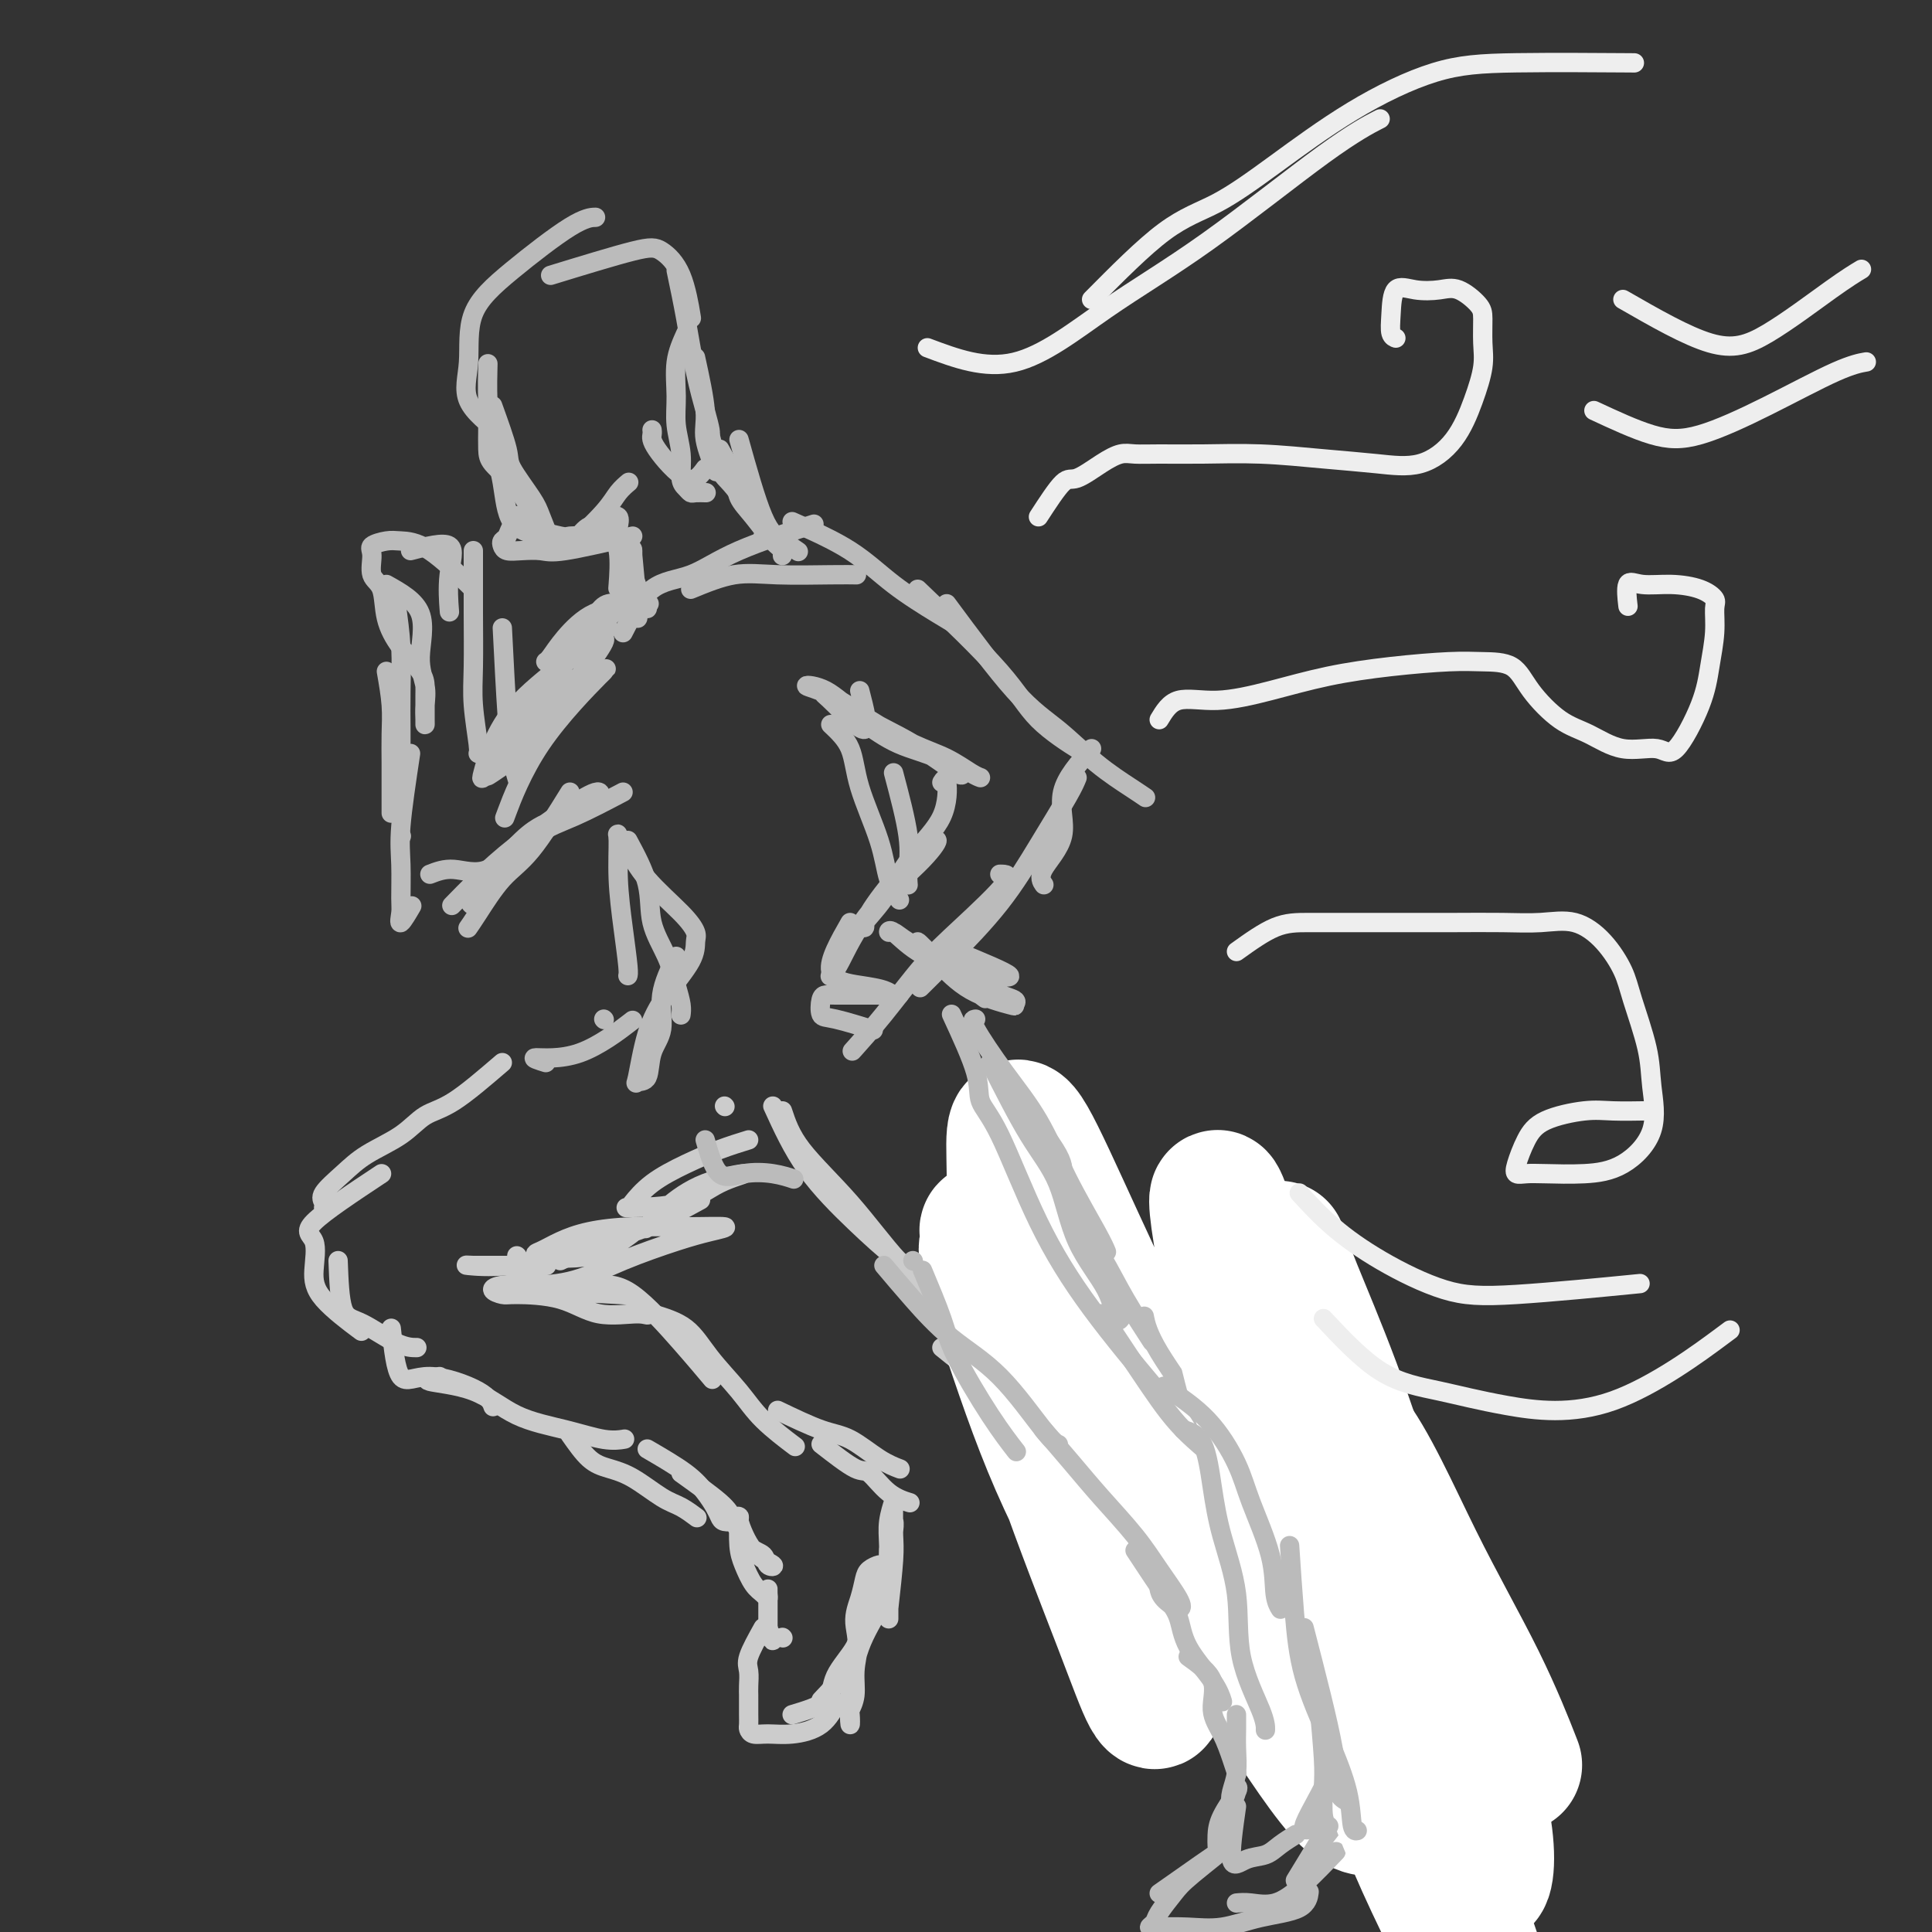 <svg viewBox='0 0 400 400' version='1.1' xmlns='http://www.w3.org/2000/svg' xmlns:xlink='http://www.w3.org/1999/xlink'><rect x="0" y="0" width="400" height="400" fill="#333333" stroke="none"/><g fill='none' stroke='rgb(204,204,204)' stroke-width='4' stroke-linecap='round' stroke-linejoin='round'><path d='M104,220c-3.650,3.137 -7.301,6.274 -10,8c-2.699,1.726 -4.447,2.041 -6,3c-1.553,0.959 -2.910,2.561 -5,4c-2.090,1.439 -4.914,2.715 -7,4c-2.086,1.285 -3.435,2.579 -5,4c-1.565,1.421 -3.347,2.968 -4,4c-0.653,1.032 -0.176,1.547 0,2c0.176,0.453 0.050,0.844 0,1c-0.050,0.156 -0.025,0.078 0,0'/><path d='M79,243c-5.918,3.920 -11.837,7.839 -14,10c-2.163,2.161 -0.571,2.562 0,4c0.571,1.438 0.122,3.911 0,6c-0.122,2.089 0.082,3.793 2,6c1.918,2.207 5.548,4.916 7,6c1.452,1.084 0.726,0.542 0,0'/><path d='M70,261c0.150,4.000 0.300,8.000 1,10c0.700,2.000 1.951,2.000 4,3c2.049,1.000 4.898,3.000 7,4c2.102,1.000 3.458,1.000 4,1c0.542,0.000 0.271,0.000 0,0'/><path d='M81,275c0.445,4.293 0.890,8.587 2,10c1.110,1.413 2.885,-0.054 6,0c3.115,0.054 7.569,1.630 10,3c2.431,1.370 2.837,2.534 3,3c0.163,0.466 0.081,0.233 0,0'/><path d='M91,285c-1.658,0.328 -3.315,0.656 -2,1c1.315,0.344 5.603,0.705 9,2c3.397,1.295 5.902,3.524 9,5c3.098,1.476 6.789,2.200 10,3c3.211,0.800 5.941,1.677 8,2c2.059,0.323 3.445,0.092 4,0c0.555,-0.092 0.277,-0.046 0,0'/><path d='M118,297c1.348,1.918 2.695,3.836 4,5c1.305,1.164 2.567,1.573 4,2c1.433,0.427 3.036,0.871 5,2c1.964,1.129 4.289,2.942 6,4c1.711,1.058 2.807,1.362 4,2c1.193,0.638 2.484,1.611 3,2c0.516,0.389 0.258,0.195 0,0'/><path d='M134,300c2.982,1.737 5.964,3.474 8,5c2.036,1.526 3.127,2.840 4,4c0.873,1.160 1.527,2.167 2,3c0.473,0.833 0.766,1.491 1,2c0.234,0.509 0.409,0.868 1,1c0.591,0.132 1.597,0.038 2,0c0.403,-0.038 0.201,-0.019 0,0'/><path d='M141,305c3.109,2.222 6.218,4.445 8,6c1.782,1.555 2.236,2.443 3,4c0.764,1.557 1.839,3.785 3,5c1.161,1.215 2.409,1.418 3,2c0.591,0.582 0.526,1.543 1,2c0.474,0.457 1.486,0.409 1,0c-0.486,-0.409 -2.471,-1.180 -4,-3c-1.529,-1.820 -2.604,-4.690 -3,-6c-0.396,-1.310 -0.114,-1.059 0,-1c0.114,0.059 0.062,-0.073 0,1c-0.062,1.073 -0.132,3.350 0,5c0.132,1.650 0.466,2.674 1,4c0.534,1.326 1.267,2.953 2,4c0.733,1.047 1.464,1.514 2,2c0.536,0.486 0.876,0.992 1,1c0.124,0.008 0.033,-0.482 0,-1c-0.033,-0.518 -0.009,-1.064 0,-1c0.009,0.064 0.002,0.739 0,2c-0.002,1.261 -0.001,3.109 0,4c0.001,0.891 0.000,0.826 0,1c-0.000,0.174 -0.000,0.587 0,1'/><path d='M159,337c1.156,3.867 1.044,2.533 1,2c-0.044,-0.533 -0.022,-0.267 0,0'/><path d='M162,339c0.000,0.000 0.100,0.100 0.1,0.1'/><path d='M158,337c-1.268,2.273 -2.536,4.545 -3,6c-0.464,1.455 -0.124,2.091 0,3c0.124,0.909 0.033,2.089 0,3c-0.033,0.911 -0.009,1.552 0,2c0.009,0.448 0.003,0.701 0,1c-0.003,0.299 -0.001,0.643 0,1c0.001,0.357 0.002,0.726 0,1c-0.002,0.274 -0.007,0.451 0,1c0.007,0.549 0.026,1.468 0,2c-0.026,0.532 -0.096,0.675 0,1c0.096,0.325 0.359,0.833 1,1c0.641,0.167 1.661,-0.005 3,0c1.339,0.005 2.998,0.187 5,0c2.002,-0.187 4.347,-0.743 6,-2c1.653,-1.257 2.615,-3.216 3,-4c0.385,-0.784 0.192,-0.392 0,0'/><path d='M164,355c2.845,-0.852 5.691,-1.703 7,-3c1.309,-1.297 1.083,-3.038 2,-5c0.917,-1.962 2.978,-4.144 4,-6c1.022,-1.856 1.006,-3.388 1,-4c-0.006,-0.612 -0.003,-0.306 0,0'/><path d='M170,352c2.982,-3.134 5.964,-6.268 7,-9c1.036,-2.732 0.127,-5.062 0,-7c-0.127,-1.938 0.528,-3.485 1,-5c0.472,-1.515 0.761,-2.997 1,-4c0.239,-1.003 0.429,-1.526 1,-2c0.571,-0.474 1.523,-0.898 2,-1c0.477,-0.102 0.477,0.117 0,1c-0.477,0.883 -1.433,2.431 -2,4c-0.567,1.569 -0.744,3.160 -1,5c-0.256,1.840 -0.590,3.930 -1,6c-0.410,2.070 -0.894,4.121 -1,6c-0.106,1.879 0.167,3.585 0,5c-0.167,1.415 -0.773,2.538 -1,3c-0.227,0.462 -0.076,0.264 0,1c0.076,0.736 0.077,2.406 0,2c-0.077,-0.406 -0.231,-2.889 0,-6c0.231,-3.111 0.846,-6.851 2,-10c1.154,-3.149 2.845,-5.706 4,-8c1.155,-2.294 1.774,-4.326 2,-6c0.226,-1.674 0.061,-2.989 0,-4c-0.061,-1.011 -0.017,-1.717 0,-2c0.017,-0.283 0.009,-0.141 0,0'/><path d='M184,333c0.420,-3.757 0.841,-7.515 1,-10c0.159,-2.485 0.057,-3.698 0,-5c-0.057,-1.302 -0.068,-2.692 0,-3c0.068,-0.308 0.214,0.467 0,2c-0.214,1.533 -0.789,3.826 -1,6c-0.211,2.174 -0.056,4.230 0,6c0.056,1.770 0.015,3.252 0,4c-0.015,0.748 -0.004,0.760 0,1c0.004,0.240 -0.000,0.708 0,1c0.000,0.292 0.004,0.407 0,-1c-0.004,-1.407 -0.015,-4.335 0,-7c0.015,-2.665 0.057,-5.067 0,-7c-0.057,-1.933 -0.211,-3.396 0,-5c0.211,-1.604 0.789,-3.347 1,-4c0.211,-0.653 0.057,-0.214 0,1c-0.057,1.214 -0.016,3.204 0,4c0.016,0.796 0.008,0.398 0,0'/><path d='M107,260c0.000,0.000 0.100,0.100 0.1,0.1'/><path d='M110,267c7.218,0.402 14.435,0.804 18,1c3.565,0.196 3.477,0.186 4,1c0.523,0.814 1.657,2.453 2,3c0.343,0.547 -0.106,0.004 -2,0c-1.894,-0.004 -5.235,0.532 -8,0c-2.765,-0.532 -4.956,-2.132 -8,-3c-3.044,-0.868 -6.941,-1.003 -9,-1c-2.059,0.003 -2.279,0.145 -3,0c-0.721,-0.145 -1.945,-0.575 -2,-1c-0.055,-0.425 1.057,-0.843 3,-1c1.943,-0.157 4.718,-0.052 8,0c3.282,0.052 7.073,0.050 10,0c2.927,-0.050 4.991,-0.147 8,2c3.009,2.147 6.964,6.540 10,10c3.036,3.460 5.153,5.989 6,7c0.847,1.011 0.423,0.506 0,0'/><path d='M135,272c2.547,0.763 5.093,1.526 7,3c1.907,1.474 3.174,3.660 5,6c1.826,2.340 4.211,4.833 6,7c1.789,2.167 2.982,4.006 5,6c2.018,1.994 4.862,4.141 6,5c1.138,0.859 0.569,0.429 0,0'/><path d='M161,292c3.274,1.569 6.549,3.139 9,4c2.451,0.861 4.080,1.014 6,2c1.920,0.986 4.132,2.804 6,4c1.868,1.196 3.391,1.770 4,2c0.609,0.230 0.305,0.115 0,0'/><path d='M170,299c2.708,2.105 5.416,4.211 7,5c1.584,0.789 2.043,0.263 3,1c0.957,0.737 2.411,2.737 4,4c1.589,1.263 3.311,1.789 4,2c0.689,0.211 0.344,0.105 0,0'/><path d='M98,262c2.694,-0.000 5.388,-0.000 7,0c1.612,0.000 2.140,0.000 3,0c0.860,-0.000 2.050,-0.000 3,0c0.950,0.000 1.661,0.000 2,0c0.339,-0.000 0.306,-0.001 -1,0c-1.306,0.001 -3.884,0.002 -6,0c-2.116,-0.002 -3.771,-0.008 -5,0c-1.229,0.008 -2.034,0.030 -3,0c-0.966,-0.030 -2.094,-0.111 -1,0c1.094,0.111 4.410,0.415 8,0c3.590,-0.415 7.454,-1.547 9,-2c1.546,-0.453 0.773,-0.226 0,0'/><path d='M116,261c3.083,-1.500 6.167,-3.000 9,-4c2.833,-1.000 5.417,-1.500 9,-3c3.583,-1.500 8.167,-4.000 10,-5c1.833,-1.000 0.917,-0.500 0,0'/><path d='M110,265c-0.257,0.443 -0.513,0.887 1,1c1.513,0.113 4.797,-0.103 8,-1c3.203,-0.897 6.326,-2.475 10,-4c3.674,-1.525 7.901,-2.998 11,-4c3.099,-1.002 5.072,-1.534 7,-2c1.928,-0.466 3.811,-0.865 3,-1c-0.811,-0.135 -4.318,-0.005 -8,0c-3.682,0.005 -7.541,-0.115 -11,0c-3.459,0.115 -6.519,0.466 -9,1c-2.481,0.534 -4.384,1.253 -6,2c-1.616,0.747 -2.947,1.523 -4,2c-1.053,0.477 -1.829,0.654 0,1c1.829,0.346 6.262,0.863 10,0c3.738,-0.863 6.782,-3.104 8,-4c1.218,-0.896 0.609,-0.448 0,0'/><path d='M155,236c-1.925,0.597 -3.849,1.193 -6,2c-2.151,0.807 -4.528,1.824 -7,3c-2.472,1.176 -5.037,2.511 -7,4c-1.963,1.489 -3.323,3.132 -4,4c-0.677,0.868 -0.672,0.960 -1,1c-0.328,0.040 -0.991,0.028 1,0c1.991,-0.028 6.634,-0.073 10,-1c3.366,-0.927 5.455,-2.735 8,-4c2.545,-1.265 5.547,-1.988 5,-2c-0.547,-0.012 -4.641,0.688 -8,2c-3.359,1.312 -5.981,3.238 -8,5c-2.019,1.762 -3.434,3.361 -4,4c-0.566,0.639 -0.283,0.320 0,0'/><path d='M150,229c0.000,0.000 0.100,0.100 0.1,0.1'/><path d='M162,230c0.813,2.459 1.627,4.919 4,8c2.373,3.081 6.306,6.785 10,11c3.694,4.215 7.148,8.943 10,12c2.852,3.057 5.100,4.445 6,5c0.900,0.555 0.450,0.278 0,0'/><path d='M160,229c2.027,4.435 4.054,8.871 7,13c2.946,4.129 6.810,7.952 10,11c3.190,3.048 5.705,5.321 9,8c3.295,2.679 7.370,5.766 9,7c1.630,1.234 0.815,0.617 0,0'/><path d='M189,266c5.480,3.381 10.961,6.762 14,9c3.039,2.238 3.638,3.332 5,5c1.362,1.668 3.489,3.911 5,6c1.511,2.089 2.407,4.024 3,5c0.593,0.976 0.884,0.993 1,1c0.116,0.007 0.058,0.003 0,0'/><path d='M195,279c2.868,2.318 5.736,4.635 8,6c2.264,1.365 3.924,1.777 6,3c2.076,1.223 4.567,3.256 7,5c2.433,1.744 4.809,3.200 7,4c2.191,0.800 4.197,0.943 5,1c0.803,0.057 0.401,0.029 0,0'/><path d='M226,298c0.000,0.000 0.100,0.100 0.1,0.1'/><path d='M238,303c0.000,0.000 0.100,0.100 0.1,0.1'/><path d='M226,294c2.550,1.191 5.101,2.382 8,3c2.899,0.618 6.147,0.663 9,1c2.853,0.337 5.311,0.967 8,2c2.689,1.033 5.609,2.471 8,3c2.391,0.529 4.255,0.151 5,0c0.745,-0.151 0.373,-0.076 0,0'/><path d='M245,299c3.659,1.290 7.317,2.581 10,3c2.683,0.419 4.389,-0.032 7,0c2.611,0.032 6.126,0.547 9,1c2.874,0.453 5.107,0.844 6,1c0.893,0.156 0.447,0.078 0,0'/><path d='M268,300c2.922,2.047 5.844,4.093 8,5c2.156,0.907 3.544,0.674 5,1c1.456,0.326 2.978,1.211 4,2c1.022,0.789 1.544,1.482 2,2c0.456,0.518 0.844,0.862 1,1c0.156,0.138 0.078,0.069 0,0'/><path d='M286,305c0.000,3.644 0.000,7.289 0,10c0.000,2.711 0.000,4.490 0,6c0.000,1.510 0.000,2.753 0,4c0.000,1.247 0.000,2.499 0,3c0.000,0.501 0.000,0.250 0,0'/><path d='M285,317c-0.845,4.423 -1.691,8.845 -2,11c-0.309,2.155 -0.083,2.041 0,3c0.083,0.959 0.022,2.989 0,4c-0.022,1.011 -0.006,1.003 0,1c0.006,-0.003 0.003,-0.002 0,0'/><path d='M289,325c-1.691,3.683 -3.382,7.367 -4,9c-0.618,1.633 -0.163,1.216 0,2c0.163,0.784 0.033,2.771 0,4c-0.033,1.229 0.032,1.701 0,2c-0.032,0.299 -0.160,0.427 0,1c0.160,0.573 0.607,1.593 0,2c-0.607,0.407 -2.267,0.202 -3,0c-0.733,-0.202 -0.538,-0.400 -1,0c-0.462,0.400 -1.581,1.400 -2,2c-0.419,0.600 -0.138,0.802 0,1c0.138,0.198 0.132,0.393 0,1c-0.132,0.607 -0.389,1.627 0,2c0.389,0.373 1.424,0.100 3,0c1.576,-0.100 3.694,-0.027 5,0c1.306,0.027 1.802,0.008 2,0c0.198,-0.008 0.099,-0.004 0,0'/><path d='M281,342c1.327,3.714 2.655,7.429 4,9c1.345,1.571 2.708,1.000 4,0c1.292,-1.000 2.512,-2.429 3,-3c0.488,-0.571 0.244,-0.286 0,0'/><path d='M286,348c0.000,0.000 0.100,0.100 0.1,0.1'/><path d='M297,333c1.348,-1.371 2.697,-2.742 2,-2c-0.697,0.742 -3.439,3.598 -5,6c-1.561,2.402 -1.940,4.351 -2,6c-0.060,1.649 0.201,2.999 0,3c-0.201,0.001 -0.862,-1.346 1,-5c1.862,-3.654 6.246,-9.615 8,-12c1.754,-2.385 0.877,-1.192 0,0'/></g>
<g fill='none' stroke='rgb(255,255,255)' stroke-width='28' stroke-linecap='round' stroke-linejoin='round'><path d='M276,292c-1.281,5.412 -2.563,10.824 -1,18c1.563,7.176 5.970,16.115 10,26c4.030,9.885 7.682,20.715 10,26c2.318,5.285 3.301,5.025 4,3c0.699,-2.025 1.113,-5.814 -1,-13c-2.113,-7.186 -6.753,-17.767 -11,-28c-4.247,-10.233 -8.102,-20.117 -13,-30c-4.898,-9.883 -10.838,-19.763 -15,-29c-4.162,-9.237 -6.546,-17.830 -7,-17c-0.454,0.830 1.022,11.083 4,23c2.978,11.917 7.459,25.499 13,39c5.541,13.501 12.143,26.921 17,39c4.857,12.079 7.969,22.815 7,23c-0.969,0.185 -6.020,-10.182 -12,-19c-5.980,-8.818 -12.888,-16.086 -20,-26c-7.112,-9.914 -14.427,-22.475 -21,-35c-6.573,-12.525 -12.405,-25.015 -17,-35c-4.595,-9.985 -7.954,-17.463 -10,-21c-2.046,-3.537 -2.779,-3.131 -3,-1c-0.221,2.131 0.069,5.987 0,12c-0.069,6.013 -0.498,14.184 1,24c1.498,9.816 4.922,21.277 9,33c4.078,11.723 8.812,23.709 12,32c3.188,8.291 4.832,12.887 6,15c1.168,2.113 1.859,1.742 1,-2c-0.859,-3.742 -3.270,-10.853 -7,-19c-3.730,-8.147 -8.780,-17.328 -13,-27c-4.220,-9.672 -7.610,-19.836 -11,-30'/><path d='M208,273c-5.344,-15.582 -3.703,-15.537 -3,-16c0.703,-0.463 0.470,-1.434 0,-2c-0.470,-0.566 -1.176,-0.728 0,1c1.176,1.728 4.235,5.344 9,13c4.765,7.656 11.236,19.350 20,34c8.764,14.650 19.820,32.255 28,45c8.180,12.745 13.482,20.629 17,24c3.518,3.371 5.252,2.230 6,2c0.748,-0.230 0.512,0.452 1,-4c0.488,-4.452 1.702,-14.038 0,-23c-1.702,-8.962 -6.321,-17.298 -10,-27c-3.679,-9.702 -6.419,-20.768 -8,-26c-1.581,-5.232 -2.002,-4.629 0,-4c2.002,0.629 6.429,1.285 11,7c4.571,5.715 9.287,16.491 14,26c4.713,9.509 9.423,17.752 13,25c3.577,7.248 6.022,13.499 7,16c0.978,2.501 0.489,1.250 0,0'/></g>
<g fill='none' stroke='rgb(187,187,187)' stroke-width='4' stroke-linecap='round' stroke-linejoin='round'><path d='M183,262c1.867,2.212 3.733,4.425 6,7c2.267,2.575 4.933,5.513 8,8c3.067,2.487 6.533,4.522 10,8c3.467,3.478 6.933,8.398 9,11c2.067,2.602 2.733,2.886 3,3c0.267,0.114 0.133,0.057 0,0'/><path d='M191,263c1.523,3.628 3.046,7.257 4,10c0.954,2.743 1.338,4.601 3,8c1.662,3.399 4.601,8.338 7,12c2.399,3.662 4.257,6.046 5,7c0.743,0.954 0.372,0.477 0,0'/><path d='M216,296c2.036,2.363 4.073,4.727 6,7c1.927,2.273 3.745,4.457 6,7c2.255,2.543 4.948,5.446 7,8c2.052,2.554 3.464,4.758 5,7c1.536,2.242 3.196,4.524 4,6c0.804,1.476 0.752,2.148 0,2c-0.752,-0.148 -2.202,-1.117 -3,-2c-0.798,-0.883 -0.942,-1.681 -1,-2c-0.058,-0.319 -0.029,-0.160 0,0'/><path d='M235,321c2.221,3.371 4.441,6.743 6,9c1.559,2.257 2.456,3.400 3,5c0.544,1.600 0.733,3.656 2,6c1.267,2.344 3.610,4.977 5,7c1.390,2.023 1.826,3.435 2,4c0.174,0.565 0.087,0.282 0,0'/><path d='M246,343c2.160,1.551 4.320,3.103 5,5c0.680,1.897 -0.119,4.141 0,6c0.119,1.859 1.156,3.333 2,5c0.844,1.667 1.497,3.526 2,5c0.503,1.474 0.858,2.564 1,3c0.142,0.436 0.071,0.218 0,0'/><path d='M256,355c0.008,0.940 0.015,1.879 0,3c-0.015,1.121 -0.053,2.423 0,4c0.053,1.577 0.195,3.428 0,5c-0.195,1.572 -0.729,2.866 -1,4c-0.271,1.134 -0.279,2.109 0,2c0.279,-0.109 0.845,-1.302 1,-2c0.155,-0.698 -0.102,-0.901 0,-1c0.102,-0.099 0.563,-0.093 0,1c-0.563,1.093 -2.151,3.272 -3,5c-0.849,1.728 -0.959,3.004 -1,4c-0.041,0.996 -0.012,1.713 0,2c0.012,0.287 0.006,0.143 0,0'/><path d='M256,374c-0.659,4.631 -1.318,9.262 -1,11c0.318,1.738 1.613,0.585 3,0c1.387,-0.585 2.867,-0.600 4,-1c1.133,-0.400 1.921,-1.185 3,-2c1.079,-0.815 2.451,-1.662 3,-2c0.549,-0.338 0.274,-0.169 0,0'/><path d='M240,392c6.075,-4.277 12.151,-8.555 13,-9c0.849,-0.445 -3.528,2.942 -6,5c-2.472,2.058 -3.038,2.786 -4,4c-0.962,1.214 -2.321,2.913 -3,4c-0.679,1.087 -0.677,1.561 -1,2c-0.323,0.439 -0.972,0.843 -1,1c-0.028,0.157 0.563,0.066 2,0c1.437,-0.066 3.720,-0.106 6,0c2.280,0.106 4.559,0.357 7,0c2.441,-0.357 5.046,-1.323 8,-2c2.954,-0.677 6.257,-1.067 8,-2c1.743,-0.933 1.927,-2.409 2,-3c0.073,-0.591 0.037,-0.295 0,0'/><path d='M256,394c0.836,-0.073 1.671,-0.147 3,0c1.329,0.147 3.150,0.514 5,0c1.850,-0.514 3.729,-1.907 6,-4c2.271,-2.093 4.935,-4.884 6,-6c1.065,-1.116 0.533,-0.558 0,0'/><path d='M269,389c0.000,0.000 0.100,0.100 0.1,0.1'/><path d='M283,365c-6.003,9.863 -12.005,19.726 -14,23c-1.995,3.274 0.019,-0.041 2,-3c1.981,-2.959 3.929,-5.564 6,-8c2.071,-2.436 4.267,-4.705 6,-7c1.733,-2.295 3.005,-4.618 4,-6c0.995,-1.382 1.713,-1.823 2,-2c0.287,-0.177 0.144,-0.088 0,0'/><path d='M273,378c-1.662,0.727 -3.324,1.455 -3,0c0.324,-1.455 2.633,-5.091 5,-10c2.367,-4.909 4.791,-11.091 7,-16c2.209,-4.909 4.203,-8.545 5,-10c0.797,-1.455 0.399,-0.727 0,0'/><path d='M202,211c-0.504,0.054 -1.008,0.107 0,2c1.008,1.893 3.528,5.625 6,9c2.472,3.375 4.897,6.393 7,10c2.103,3.607 3.883,7.802 6,12c2.117,4.198 4.570,8.400 6,11c1.430,2.600 1.837,3.600 2,4c0.163,0.400 0.081,0.200 0,0'/><path d='M211,228c3.288,4.199 6.576,8.397 8,11c1.424,2.603 0.985,3.609 1,5c0.015,1.391 0.485,3.165 2,6c1.515,2.835 4.076,6.729 6,10c1.924,3.271 3.210,5.919 5,9c1.790,3.081 4.083,6.595 5,8c0.917,1.405 0.459,0.703 0,0'/><path d='M205,220c2.778,5.503 5.556,11.006 8,15c2.444,3.994 4.553,6.478 6,10c1.447,3.522 2.230,8.082 4,12c1.770,3.918 4.526,7.195 6,10c1.474,2.805 1.666,5.140 2,6c0.334,0.860 0.810,0.246 1,0c0.190,-0.246 0.095,-0.123 0,0'/><path d='M197,210c2.073,4.489 4.147,8.978 5,12c0.853,3.022 0.486,4.577 1,6c0.514,1.423 1.908,2.713 4,7c2.092,4.287 4.880,11.572 8,18c3.120,6.428 6.571,12.000 11,18c4.429,6.000 9.837,12.429 12,15c2.163,2.571 1.082,1.286 0,0'/><path d='M228,272c3.581,5.421 7.161,10.843 10,15c2.839,4.157 4.936,7.051 8,10c3.064,2.949 7.094,5.953 10,9c2.906,3.047 4.686,6.136 7,9c2.314,2.864 5.161,5.502 7,7c1.839,1.498 2.668,1.857 3,2c0.332,0.143 0.166,0.072 0,0'/><path d='M255,299c3.868,4.921 7.737,9.842 10,13c2.263,3.158 2.922,4.552 4,6c1.078,1.448 2.576,2.949 4,5c1.424,2.051 2.773,4.653 4,7c1.227,2.347 2.330,4.440 3,6c0.670,1.560 0.906,2.589 1,3c0.094,0.411 0.047,0.206 0,0'/><path d='M274,312c0.554,6.099 1.109,12.198 2,17c0.891,4.802 2.120,8.306 3,12c0.880,3.694 1.411,7.578 2,11c0.589,3.422 1.235,6.383 2,8c0.765,1.617 1.647,1.891 2,2c0.353,0.109 0.176,0.055 0,0'/><path d='M262,311c1.389,3.633 2.778,7.266 5,12c2.222,4.734 5.279,10.568 8,16c2.721,5.432 5.108,10.463 7,15c1.892,4.537 3.289,8.580 4,11c0.711,2.420 0.737,3.216 1,3c0.263,-0.216 0.764,-1.443 0,-6c-0.764,-4.557 -2.794,-12.442 -5,-19c-2.206,-6.558 -4.589,-11.787 -6,-16c-1.411,-4.213 -1.851,-7.410 -2,-9c-0.149,-1.590 -0.008,-1.571 0,-1c0.008,0.571 -0.116,1.696 0,4c0.116,2.304 0.474,5.786 1,9c0.526,3.214 1.220,6.158 2,9c0.780,2.842 1.646,5.581 2,7c0.354,1.419 0.197,1.519 0,1c-0.197,-0.519 -0.435,-1.656 -3,-6c-2.565,-4.344 -7.458,-11.893 -12,-20c-4.542,-8.107 -8.733,-16.771 -13,-24c-4.267,-7.229 -8.610,-13.023 -11,-17c-2.390,-3.977 -2.826,-6.136 -3,-7c-0.174,-0.864 -0.087,-0.432 0,0'/></g>
<g fill='none' stroke='rgb(255,255,255)' stroke-width='28' stroke-linecap='round' stroke-linejoin='round'><path d='M269,282c-2.581,6.707 -5.162,13.414 -4,22c1.162,8.586 6.067,19.049 11,32c4.933,12.951 9.893,28.388 15,41c5.107,12.612 10.360,22.399 13,28c2.640,5.601 2.665,7.016 3,8c0.335,0.984 0.980,1.537 0,-2c-0.980,-3.537 -3.583,-11.166 -7,-20c-3.417,-8.834 -7.647,-18.875 -12,-29c-4.353,-10.125 -8.828,-20.335 -13,-31c-4.172,-10.665 -8.042,-21.785 -11,-31c-2.958,-9.215 -5.004,-16.525 -6,-21c-0.996,-4.475 -0.944,-6.115 -1,-7c-0.056,-0.885 -0.221,-1.017 1,1c1.221,2.017 3.829,6.181 7,13c3.171,6.819 6.903,16.292 11,28c4.097,11.708 8.557,25.650 13,37c4.443,11.350 8.870,20.108 12,27c3.130,6.892 4.963,11.919 6,11c1.037,-0.919 1.277,-7.783 -1,-16c-2.277,-8.217 -7.073,-17.786 -11,-28c-3.927,-10.214 -6.986,-21.074 -10,-31c-3.014,-9.926 -5.983,-18.918 -9,-27c-3.017,-8.082 -6.081,-15.253 -8,-20c-1.919,-4.747 -2.691,-7.071 -3,-8c-0.309,-0.929 -0.154,-0.465 0,0'/></g>
<g fill='none' stroke='rgb(187,187,187)' stroke-width='4' stroke-linecap='round' stroke-linejoin='round'><path d='M241,287c3.184,2.108 6.369,4.217 9,7c2.631,2.783 4.709,6.242 6,9c1.291,2.758 1.796,4.816 3,8c1.204,3.184 3.106,7.492 4,11c0.894,3.508 0.779,6.214 1,8c0.221,1.786 0.777,2.653 1,3c0.223,0.347 0.111,0.173 0,0'/><path d='M245,296c1.500,0.477 3.001,0.954 4,3c0.999,2.046 1.497,5.660 2,9c0.503,3.340 1.010,6.405 2,10c0.990,3.595 2.461,7.720 3,12c0.539,4.280 0.144,8.714 1,13c0.856,4.286 2.961,8.423 4,11c1.039,2.577 1.011,3.593 1,4c-0.011,0.407 -0.006,0.203 0,0'/><path d='M270,337c2.482,9.607 4.964,19.214 6,25c1.036,5.786 0.625,7.750 1,9c0.375,1.250 1.536,1.786 2,2c0.464,0.214 0.232,0.107 0,0'/><path d='M267,320c0.317,4.765 0.634,9.529 1,14c0.366,4.471 0.781,8.648 2,13c1.219,4.352 3.241,8.879 5,13c1.759,4.121 3.255,7.837 4,11c0.745,3.163 0.739,5.775 1,7c0.261,1.225 0.789,1.064 1,1c0.211,-0.064 0.106,-0.032 0,0'/><path d='M273,352c0.415,4.558 0.829,9.116 1,12c0.171,2.884 0.097,4.093 0,6c-0.097,1.907 -0.219,4.514 0,6c0.219,1.486 0.777,1.853 1,2c0.223,0.147 0.112,0.073 0,0'/><path d='M198,197c5.242,2.155 10.484,4.311 11,5c0.516,0.689 -3.694,-0.088 -7,-1c-3.306,-0.912 -5.708,-1.961 -8,-3c-2.292,-1.039 -4.472,-2.070 -6,-3c-1.528,-0.930 -2.403,-1.758 -3,-2c-0.597,-0.242 -0.917,0.102 -1,0c-0.083,-0.102 0.070,-0.651 1,0c0.930,0.651 2.637,2.504 5,4c2.363,1.496 5.382,2.637 8,4c2.618,1.363 4.835,2.947 7,4c2.165,1.053 4.279,1.574 5,2c0.721,0.426 0.051,0.756 0,1c-0.051,0.244 0.518,0.403 -1,0c-1.518,-0.403 -5.123,-1.368 -8,-3c-2.877,-1.632 -5.025,-3.932 -7,-6c-1.975,-2.068 -3.777,-3.905 -4,-4c-0.223,-0.095 1.132,1.551 4,4c2.868,2.449 7.248,5.700 9,7c1.752,1.300 0.876,0.650 0,0'/><path d='M113,220c-1.565,-0.488 -3.131,-0.976 -2,-1c1.131,-0.024 4.958,0.417 9,-1c4.042,-1.417 8.298,-4.690 10,-6c1.702,-1.310 0.851,-0.655 0,0'/><path d='M125,211c0.000,0.000 0.100,0.100 0.1,0.1'/><path d='M130,174c1.654,3.069 3.309,6.138 4,9c0.691,2.862 0.420,5.517 1,8c0.580,2.483 2.012,4.795 3,7c0.988,2.205 1.533,4.302 2,6c0.467,1.698 0.857,2.996 1,4c0.143,1.004 0.041,1.716 0,2c-0.041,0.284 -0.020,0.142 0,0'/><path d='M140,198c-1.325,2.701 -2.649,5.402 -3,8c-0.351,2.598 0.273,5.092 0,7c-0.273,1.908 -1.441,3.230 -2,5c-0.559,1.770 -0.507,3.988 -1,5c-0.493,1.012 -1.529,0.816 -2,1c-0.471,0.184 -0.375,0.747 0,-1c0.375,-1.747 1.030,-5.804 2,-9c0.970,-3.196 2.255,-5.531 4,-8c1.745,-2.469 3.951,-5.071 5,-7c1.049,-1.929 0.941,-3.184 1,-4c0.059,-0.816 0.285,-1.192 0,-2c-0.285,-0.808 -1.081,-2.047 -3,-4c-1.919,-1.953 -4.960,-4.620 -7,-7c-2.040,-2.380 -3.080,-4.471 -4,-6c-0.920,-1.529 -1.721,-2.494 -2,-3c-0.279,-0.506 -0.036,-0.552 0,1c0.036,1.552 -0.134,4.703 0,8c0.134,3.297 0.572,6.739 1,10c0.428,3.261 0.846,6.339 1,8c0.154,1.661 0.044,1.903 0,2c-0.044,0.097 -0.022,0.048 0,0'/><path d='M82,125c0.423,2.981 0.845,5.962 1,9c0.155,3.038 0.041,6.132 0,9c-0.041,2.868 -0.011,5.511 0,8c0.011,2.489 0.003,4.824 0,7c-0.003,2.176 -0.001,4.193 0,5c0.001,0.807 0.000,0.403 0,0'/><path d='M80,139c0.423,2.421 0.845,4.842 1,7c0.155,2.158 0.041,4.053 0,6c-0.041,1.947 -0.011,3.944 0,6c0.011,2.056 0.003,4.169 0,6c-0.003,1.831 -0.001,3.380 0,4c0.001,0.620 0.000,0.310 0,0'/><path d='M83,173c0.000,0.000 0.100,0.100 0.1,0.1'/><path d='M85,156c-0.846,5.628 -1.693,11.256 -2,15c-0.307,3.744 -0.075,5.605 0,8c0.075,2.395 -0.008,5.324 0,7c0.008,1.676 0.105,2.099 0,3c-0.105,0.901 -0.413,2.281 0,2c0.413,-0.281 1.547,-2.223 2,-3c0.453,-0.777 0.227,-0.388 0,0'/><path d='M89,181c1.501,-0.581 3.002,-1.161 5,-1c1.998,0.161 4.494,1.064 7,0c2.506,-1.064 5.021,-4.094 7,-6c1.979,-1.906 3.423,-2.687 4,-3c0.577,-0.313 0.289,-0.156 0,0'/><path d='M118,164c-2.837,4.581 -5.675,9.161 -8,12c-2.325,2.839 -4.139,3.936 -6,6c-1.861,2.064 -3.770,5.094 -5,7c-1.230,1.906 -1.780,2.687 -2,3c-0.220,0.313 -0.110,0.156 0,0'/><path d='M129,164c-3.497,1.839 -6.995,3.678 -10,5c-3.005,1.322 -5.518,2.126 -8,4c-2.482,1.874 -4.933,4.819 -7,7c-2.067,2.181 -3.750,3.600 -5,5c-1.250,1.400 -2.069,2.783 -1,2c1.069,-0.783 4.024,-3.732 7,-7c2.976,-3.268 5.971,-6.855 9,-9c3.029,-2.145 6.090,-2.848 8,-4c1.910,-1.152 2.669,-2.753 2,-3c-0.669,-0.247 -2.765,0.859 -6,3c-3.235,2.141 -7.609,5.316 -11,8c-3.391,2.684 -5.797,4.876 -8,7c-2.203,2.124 -4.201,4.178 -5,5c-0.799,0.822 -0.400,0.411 0,0'/><path d='M80,121c2.989,1.672 5.978,3.344 7,6c1.022,2.656 0.078,6.296 0,9c-0.078,2.704 0.711,4.472 1,6c0.289,1.528 0.077,2.816 0,4c-0.077,1.184 -0.021,2.263 0,3c0.021,0.737 0.005,1.132 0,1c-0.005,-0.132 0.001,-0.792 0,-2c-0.001,-1.208 -0.007,-2.964 0,-4c0.007,-1.036 0.028,-1.352 0,-2c-0.028,-0.648 -0.106,-1.628 -1,-3c-0.894,-1.372 -2.603,-3.138 -4,-5c-1.397,-1.862 -2.482,-3.822 -3,-6c-0.518,-2.178 -0.469,-4.573 -1,-6c-0.531,-1.427 -1.641,-1.885 -2,-3c-0.359,-1.115 0.034,-2.887 0,-4c-0.034,-1.113 -0.495,-1.569 0,-2c0.495,-0.431 1.945,-0.839 3,-1c1.055,-0.161 1.716,-0.074 3,0c1.284,0.074 3.192,0.135 6,2c2.808,1.865 6.517,5.533 8,7c1.483,1.467 0.742,0.734 0,0'/><path d='M85,114c3.381,-0.893 6.762,-1.786 8,-1c1.238,0.786 0.333,3.250 0,6c-0.333,2.750 -0.095,5.786 0,7c0.095,1.214 0.048,0.607 0,0'/><path d='M98,114c0.002,0.956 0.004,1.913 0,4c-0.004,2.087 -0.015,5.305 0,9c0.015,3.695 0.057,7.866 0,11c-0.057,3.134 -0.211,5.232 0,8c0.211,2.768 0.788,6.207 1,8c0.212,1.793 0.061,1.941 0,2c-0.061,0.059 -0.030,0.030 0,0'/><path d='M104,130c0.339,6.708 0.679,13.417 1,18c0.321,4.583 0.625,7.042 1,9c0.375,1.958 0.821,3.417 1,4c0.179,0.583 0.089,0.292 0,0'/><path d='M117,140c-3.548,3.307 -7.097,6.613 -9,9c-1.903,2.387 -2.161,3.853 -3,5c-0.839,1.147 -2.261,1.975 -3,3c-0.739,1.025 -0.796,2.246 -1,3c-0.204,0.754 -0.554,1.041 1,0c1.554,-1.041 5.011,-3.410 8,-6c2.989,-2.590 5.509,-5.401 8,-8c2.491,-2.599 4.954,-4.985 6,-6c1.046,-1.015 0.675,-0.659 1,-1c0.325,-0.341 1.345,-1.380 -1,1c-2.345,2.380 -8.054,8.179 -12,14c-3.946,5.821 -6.127,11.663 -7,14c-0.873,2.337 -0.436,1.168 0,0'/><path d='M126,130c-3.343,2.672 -6.687,5.344 -10,8c-3.313,2.656 -6.596,5.295 -9,8c-2.404,2.705 -3.929,5.475 -5,8c-1.071,2.525 -1.689,4.805 -2,6c-0.311,1.195 -0.316,1.305 0,1c0.316,-0.305 0.954,-1.026 4,-4c3.046,-2.974 8.502,-8.203 12,-12c3.498,-3.797 5.038,-6.164 6,-8c0.962,-1.836 1.344,-3.141 2,-4c0.656,-0.859 1.585,-1.271 1,0c-0.585,1.271 -2.683,4.224 -5,7c-2.317,2.776 -4.852,5.374 -7,8c-2.148,2.626 -3.910,5.281 -5,7c-1.090,1.719 -1.509,2.504 -2,2c-0.491,-0.504 -1.055,-2.296 0,-5c1.055,-2.704 3.730,-6.318 6,-9c2.270,-2.682 4.136,-4.431 6,-7c1.864,-2.569 3.726,-5.956 5,-8c1.274,-2.044 1.960,-2.744 3,-3c1.040,-0.256 2.434,-0.069 4,0c1.566,0.069 3.305,0.020 4,0c0.695,-0.020 0.348,-0.010 0,0'/><path d='M118,136c4.039,-4.226 8.078,-8.453 10,-10c1.922,-1.547 1.727,-0.415 2,0c0.273,0.415 1.013,0.112 2,0c0.987,-0.112 2.219,-0.034 2,0c-0.219,0.034 -1.891,0.023 -4,0c-2.109,-0.023 -4.656,-0.059 -7,1c-2.344,1.059 -4.484,3.212 -6,5c-1.516,1.788 -2.408,3.212 -3,4c-0.592,0.788 -0.883,0.939 -1,1c-0.117,0.061 -0.058,0.030 0,0'/><path d='M129,131c1.821,-3.576 3.643,-7.152 6,-9c2.357,-1.848 5.250,-1.970 8,-3c2.750,-1.030 5.356,-2.970 10,-5c4.644,-2.030 11.327,-4.152 14,-5c2.673,-0.848 1.337,-0.424 0,0'/><path d='M143,122c3.078,-1.268 6.156,-2.536 9,-3c2.844,-0.464 5.453,-0.124 9,0c3.547,0.124 8.032,0.033 11,0c2.968,-0.033 4.419,-0.010 5,0c0.581,0.010 0.290,0.005 0,0'/><path d='M164,108c4.285,1.901 8.571,3.802 12,6c3.429,2.198 6.002,4.692 9,7c2.998,2.308 6.423,4.429 9,6c2.577,1.571 4.308,2.592 5,3c0.692,0.408 0.346,0.204 0,0'/><path d='M190,122c6.518,6.232 13.036,12.464 17,17c3.964,4.536 5.375,7.375 8,10c2.625,2.625 6.464,5.036 8,6c1.536,0.964 0.768,0.482 0,0'/><path d='M196,125c5.090,6.878 10.180,13.756 14,18c3.820,4.244 6.369,5.856 9,8c2.631,2.144 5.344,4.822 8,7c2.656,2.178 5.253,3.856 7,5c1.747,1.144 2.642,1.756 3,2c0.358,0.244 0.179,0.122 0,0'/><path d='M226,155c-2.657,2.973 -5.314,5.946 -6,9c-0.686,3.054 0.600,6.190 0,9c-0.600,2.810 -3.085,5.295 -4,7c-0.915,1.705 -0.262,2.630 0,3c0.262,0.370 0.131,0.185 0,0'/><path d='M223,161c-0.340,0.846 -0.680,1.691 -2,4c-1.320,2.309 -3.619,6.080 -6,10c-2.381,3.920 -4.844,7.989 -8,12c-3.156,4.011 -7.003,7.965 -10,11c-2.997,3.035 -5.142,5.153 -6,6c-0.858,0.847 -0.429,0.424 0,0'/><path d='M207,181c1.251,0.003 2.503,0.005 1,2c-1.503,1.995 -5.759,5.982 -9,9c-3.241,3.018 -5.467,5.067 -8,8c-2.533,2.933 -5.374,6.751 -8,10c-2.626,3.249 -5.036,5.928 -6,7c-0.964,1.072 -0.482,0.536 0,0'/><path d='M178,143c0.998,3.856 1.996,7.711 1,8c-0.996,0.289 -3.985,-2.990 -6,-5c-2.015,-2.010 -3.055,-2.751 -2,-2c1.055,0.751 4.205,2.995 7,5c2.795,2.005 5.235,3.772 8,5c2.765,1.228 5.855,1.919 8,3c2.145,1.081 3.345,2.552 4,3c0.655,0.448 0.764,-0.129 1,0c0.236,0.129 0.598,0.962 -1,0c-1.598,-0.962 -5.158,-3.718 -9,-6c-3.842,-2.282 -7.967,-4.089 -11,-6c-3.033,-1.911 -4.974,-3.925 -7,-5c-2.026,-1.075 -4.136,-1.212 -4,-1c0.136,0.212 2.519,0.771 5,2c2.481,1.229 5.061,3.128 8,5c2.939,1.872 6.238,3.717 9,5c2.762,1.283 4.988,2.004 7,3c2.012,0.996 3.811,2.268 5,3c1.189,0.732 1.768,0.923 2,1c0.232,0.077 0.116,0.038 0,0'/><path d='M172,150c1.574,1.485 3.147,2.969 4,5c0.853,2.031 0.985,4.608 2,8c1.015,3.392 2.911,7.600 4,11c1.089,3.400 1.370,5.992 2,8c0.630,2.008 1.609,3.431 2,4c0.391,0.569 0.196,0.285 0,0'/><path d='M185,160c1.268,4.792 2.536,9.583 3,13c0.464,3.417 0.125,5.458 0,7c-0.125,1.542 -0.036,2.583 0,3c0.036,0.417 0.018,0.208 0,0'/><path d='M195,162c0.394,-0.613 0.788,-1.226 1,0c0.212,1.226 0.243,4.291 -1,7c-1.243,2.709 -3.760,5.061 -6,8c-2.240,2.939 -4.203,6.464 -6,9c-1.797,2.536 -3.426,4.083 -4,5c-0.574,0.917 -0.092,1.206 0,1c0.092,-0.206 -0.206,-0.905 1,-3c1.206,-2.095 3.917,-5.584 6,-8c2.083,-2.416 3.540,-3.759 5,-5c1.460,-1.241 2.923,-2.381 3,-2c0.077,0.381 -1.234,2.285 -4,5c-2.766,2.715 -6.989,6.243 -10,10c-3.011,3.757 -4.811,7.742 -6,10c-1.189,2.258 -1.768,2.788 -2,3c-0.232,0.212 -0.116,0.106 0,0'/><path d='M176,191c-2.233,3.909 -4.466,7.818 -4,10c0.466,2.182 3.629,2.637 6,3c2.371,0.363 3.948,0.633 5,1c1.052,0.367 1.579,0.830 2,1c0.421,0.170 0.737,0.045 1,0c0.263,-0.045 0.473,-0.011 -1,0c-1.473,0.011 -4.631,-0.000 -7,0c-2.369,0.000 -3.951,0.012 -5,0c-1.049,-0.012 -1.565,-0.048 -2,0c-0.435,0.048 -0.788,0.181 -1,1c-0.212,0.819 -0.284,2.322 0,3c0.284,0.678 0.923,0.529 3,1c2.077,0.471 5.594,1.563 7,2c1.406,0.437 0.703,0.218 0,0'/><path d='M174,197c0.000,0.000 0.100,0.100 0.1,0.1'/><path d='M131,115c0.421,4.513 0.841,9.026 1,11c0.159,1.974 0.056,1.408 0,1c-0.056,-0.408 -0.064,-0.657 0,-1c0.064,-0.343 0.199,-0.781 0,-2c-0.199,-1.219 -0.733,-3.221 -1,-3c-0.267,0.221 -0.267,2.664 0,4c0.267,1.336 0.800,1.566 1,2c0.200,0.434 0.068,1.072 0,1c-0.068,-0.072 -0.071,-0.853 0,-2c0.071,-1.147 0.215,-2.660 0,-4c-0.215,-1.340 -0.790,-2.505 -1,-3c-0.210,-0.495 -0.057,-0.318 0,-1c0.057,-0.682 0.016,-2.221 0,-3c-0.016,-0.779 -0.007,-0.797 0,-1c0.007,-0.203 0.012,-0.590 -1,-1c-1.012,-0.410 -3.042,-0.841 -5,-1c-1.958,-0.159 -3.845,-0.045 -5,0c-1.155,0.045 -1.577,0.023 -2,0'/><path d='M118,112c-2.244,-0.467 -1.356,-0.133 -1,0c0.356,0.133 0.178,0.067 0,0'/><path d='M131,111c-5.450,1.266 -10.900,2.533 -14,3c-3.100,0.467 -3.851,0.136 -5,0c-1.149,-0.136 -2.697,-0.077 -4,0c-1.303,0.077 -2.360,0.170 -3,0c-0.640,-0.170 -0.861,-0.604 -1,-1c-0.139,-0.396 -0.195,-0.755 0,-1c0.195,-0.245 0.641,-0.378 1,-1c0.359,-0.622 0.632,-1.734 1,-2c0.368,-0.266 0.830,0.313 1,0c0.170,-0.313 0.049,-1.518 0,-2c-0.049,-0.482 -0.024,-0.241 0,0'/><path d='M112,111c-2.362,-0.585 -4.724,-1.170 -6,-3c-1.276,-1.830 -1.466,-4.905 -2,-8c-0.534,-3.095 -1.411,-6.211 -2,-9c-0.589,-2.789 -0.889,-5.251 -1,-8c-0.111,-2.749 -0.032,-5.785 0,-7c0.032,-1.215 0.016,-0.607 0,0'/><path d='M104,90c-2.970,-2.301 -5.940,-4.603 -7,-7c-1.060,-2.397 -0.210,-4.891 0,-8c0.210,-3.109 -0.220,-6.833 1,-10c1.220,-3.167 4.090,-5.777 8,-9c3.910,-3.223 8.860,-7.060 12,-9c3.140,-1.940 4.468,-1.983 5,-2c0.532,-0.017 0.266,-0.009 0,0'/><path d='M114,57c6.611,-2.026 13.222,-4.051 17,-5c3.778,-0.949 4.724,-0.821 6,0c1.276,0.821 2.882,2.337 4,5c1.118,2.663 1.748,6.475 2,8c0.252,1.525 0.126,0.762 0,0'/><path d='M140,56c0.671,3.193 1.343,6.386 2,10c0.657,3.614 1.300,7.648 2,11c0.700,3.352 1.456,6.022 2,8c0.544,1.978 0.877,3.263 1,4c0.123,0.737 0.035,0.925 0,1c-0.035,0.075 -0.018,0.038 0,0'/><path d='M144,74c0.905,4.149 1.810,8.298 2,11c0.190,2.702 -0.333,3.958 0,6c0.333,2.042 1.524,4.869 2,6c0.476,1.131 0.238,0.565 0,0'/><path d='M153,91c1.750,6.256 3.500,12.512 5,16c1.500,3.488 2.750,4.208 4,5c1.250,0.792 2.500,1.655 3,2c0.500,0.345 0.250,0.173 0,0'/><path d='M146,97c-1.041,1.442 -2.083,2.884 -4,2c-1.917,-0.884 -4.710,-4.093 -6,-6c-1.290,-1.907 -1.078,-2.514 -1,-3c0.078,-0.486 0.022,-0.853 0,-1c-0.022,-0.147 -0.011,-0.073 0,0'/><path d='M189,261c0.000,0.000 0.100,0.100 0.1,0.1'/><path d='M146,236c0.852,2.951 1.703,5.901 3,7c1.297,1.099 3.038,0.346 5,0c1.962,-0.346 4.144,-0.285 6,0c1.856,0.285 3.388,0.796 4,1c0.612,0.204 0.306,0.102 0,0'/></g>
<g fill='none' stroke='rgb(238,238,238)' stroke-width='4' stroke-linecap='round' stroke-linejoin='round'><path d='M215,107c1.897,-2.920 3.795,-5.840 5,-7c1.205,-1.160 1.719,-0.560 3,-1c1.281,-0.440 3.331,-1.922 5,-3c1.669,-1.078 2.958,-1.754 4,-2c1.042,-0.246 1.839,-0.063 3,0c1.161,0.063 2.688,0.006 5,0c2.312,-0.006 5.410,0.040 9,0c3.590,-0.040 7.671,-0.167 12,0c4.329,0.167 8.907,0.627 13,1c4.093,0.373 7.703,0.659 11,1c3.297,0.341 6.281,0.736 9,0c2.719,-0.736 5.174,-2.602 7,-5c1.826,-2.398 3.025,-5.326 4,-8c0.975,-2.674 1.727,-5.092 2,-7c0.273,-1.908 0.066,-3.307 0,-5c-0.066,-1.693 0.010,-3.682 0,-5c-0.010,-1.318 -0.104,-1.965 -1,-3c-0.896,-1.035 -2.594,-2.458 -4,-3c-1.406,-0.542 -2.521,-0.201 -4,0c-1.479,0.201 -3.321,0.264 -5,0c-1.679,-0.264 -3.196,-0.855 -4,0c-0.804,0.855 -0.896,3.157 -1,5c-0.104,1.843 -0.220,3.227 0,4c0.220,0.773 0.777,0.935 1,1c0.223,0.065 0.111,0.032 0,0'/><path d='M240,149c1.043,-1.731 2.086,-3.461 4,-4c1.914,-0.539 4.699,0.115 8,0c3.301,-0.115 7.119,-0.997 11,-2c3.881,-1.003 7.827,-2.125 12,-3c4.173,-0.875 8.575,-1.503 13,-2c4.425,-0.497 8.874,-0.863 12,-1c3.126,-0.137 4.928,-0.047 7,0c2.072,0.047 4.414,0.049 6,1c1.586,0.951 2.417,2.852 4,5c1.583,2.148 3.919,4.545 6,6c2.081,1.455 3.905,1.970 6,3c2.095,1.030 4.459,2.574 7,3c2.541,0.426 5.259,-0.268 7,0c1.741,0.268 2.504,1.498 4,0c1.496,-1.498 3.723,-5.724 5,-9c1.277,-3.276 1.603,-5.602 2,-8c0.397,-2.398 0.863,-4.867 1,-7c0.137,-2.133 -0.056,-3.929 0,-5c0.056,-1.071 0.361,-1.415 0,-2c-0.361,-0.585 -1.389,-1.410 -3,-2c-1.611,-0.590 -3.805,-0.945 -6,-1c-2.195,-0.055 -4.393,0.192 -6,0c-1.607,-0.192 -2.625,-0.821 -3,0c-0.375,0.821 -0.107,3.092 0,4c0.107,0.908 0.054,0.454 0,0'/><path d='M256,197c2.789,-2.000 5.578,-4.000 8,-5c2.422,-1.000 4.476,-1.000 7,-1c2.524,0.000 5.516,0.001 9,0c3.484,-0.001 7.459,-0.003 11,0c3.541,0.003 6.649,0.011 10,0c3.351,-0.011 6.947,-0.040 10,0c3.053,0.040 5.565,0.151 8,0c2.435,-0.151 4.793,-0.563 7,0c2.207,0.563 4.265,2.099 6,4c1.735,1.901 3.149,4.165 4,6c0.851,1.835 1.140,3.241 2,6c0.860,2.759 2.292,6.873 3,10c0.708,3.127 0.692,5.269 1,8c0.308,2.731 0.938,6.052 0,9c-0.938,2.948 -3.446,5.523 -6,7c-2.554,1.477 -5.155,1.856 -8,2c-2.845,0.144 -5.934,0.051 -8,0c-2.066,-0.051 -3.109,-0.062 -4,0c-0.891,0.062 -1.628,0.195 -2,0c-0.372,-0.195 -0.378,-0.718 0,-2c0.378,-1.282 1.139,-3.324 2,-5c0.861,-1.676 1.822,-2.985 4,-4c2.178,-1.015 5.574,-1.736 8,-2c2.426,-0.264 3.884,-0.071 6,0c2.116,0.071 4.890,0.020 6,0c1.110,-0.020 0.555,-0.010 0,0'/><path d='M274,273c4.006,4.268 8.012,8.535 12,11c3.988,2.465 7.958,3.127 12,4c4.042,0.873 8.156,1.956 14,3c5.844,1.044 13.420,2.050 22,-1c8.580,-3.050 18.166,-10.157 22,-13c3.834,-2.843 1.917,-1.421 0,0'/><path d='M269,247c2.148,2.335 4.296,4.671 7,7c2.704,2.329 5.965,4.652 10,7c4.035,2.348 8.844,4.722 13,6c4.156,1.278 7.657,1.459 15,1c7.343,-0.459 18.526,-1.560 23,-2c4.474,-0.440 2.237,-0.220 0,0'/><path d='M192,72c5.922,2.220 11.844,4.440 18,3c6.156,-1.440 12.547,-6.541 19,-11c6.453,-4.459 12.967,-8.278 21,-14c8.033,-5.722 17.586,-13.348 24,-18c6.414,-4.652 9.690,-6.329 11,-7c1.310,-0.671 0.655,-0.335 0,0'/><path d='M226,62c5.359,-5.407 10.717,-10.814 15,-14c4.283,-3.186 7.490,-4.150 11,-6c3.510,-1.850 7.322,-4.587 12,-8c4.678,-3.413 10.220,-7.503 16,-11c5.780,-3.497 11.797,-6.401 17,-8c5.203,-1.599 9.593,-1.892 17,-2c7.407,-0.108 17.831,-0.031 22,0c4.169,0.031 2.085,0.015 0,0'/><path d='M330,85c4.263,1.984 8.526,3.968 12,5c3.474,1.032 6.157,1.114 10,0c3.843,-1.114 8.844,-3.422 14,-6c5.156,-2.578 10.465,-5.425 14,-7c3.535,-1.575 5.296,-1.879 6,-2c0.704,-0.121 0.352,-0.061 0,0'/><path d='M336,62c6.595,3.789 13.190,7.579 18,9c4.810,1.421 7.836,0.474 12,-2c4.164,-2.474 9.467,-6.474 13,-9c3.533,-2.526 5.295,-3.579 6,-4c0.705,-0.421 0.352,-0.211 0,0'/></g>
<g fill='none' stroke='rgb(187,187,187)' stroke-width='4' stroke-linecap='round' stroke-linejoin='round'><path d='M142,69c-0.854,1.886 -1.708,3.773 -2,6c-0.292,2.227 -0.023,4.796 0,7c0.023,2.204 -0.201,4.044 0,6c0.201,1.956 0.826,4.027 1,6c0.174,1.973 -0.104,3.849 0,5c0.104,1.151 0.589,1.576 1,2c0.411,0.424 0.749,0.846 1,1c0.251,0.154 0.414,0.042 1,0c0.586,-0.042 1.596,-0.012 2,0c0.404,0.012 0.202,0.006 0,0'/><path d='M149,93c1.218,2.167 2.435,4.334 3,6c0.565,1.666 0.476,2.830 1,4c0.524,1.170 1.660,2.347 3,4c1.340,1.653 2.885,3.784 4,5c1.115,1.216 1.801,1.517 2,2c0.199,0.483 -0.090,1.149 0,1c0.090,-0.149 0.560,-1.112 0,-2c-0.560,-0.888 -2.151,-1.701 -3,-2c-0.849,-0.299 -0.957,-0.086 -1,0c-0.043,0.086 -0.022,0.043 0,0'/><path d='M160,112c-3.101,-4.405 -6.202,-8.810 -8,-11c-1.798,-2.190 -2.292,-2.167 -3,-4c-0.708,-1.833 -1.631,-5.524 -2,-7c-0.369,-1.476 -0.185,-0.738 0,0'/><path d='M102,84c1.264,3.511 2.528,7.021 3,9c0.472,1.979 0.153,2.425 1,4c0.847,1.575 2.862,4.279 4,6c1.138,1.721 1.400,2.458 2,4c0.600,1.542 1.536,3.890 2,5c0.464,1.110 0.454,0.982 0,1c-0.454,0.018 -1.351,0.183 -2,-1c-0.649,-1.183 -1.050,-3.713 -2,-6c-0.950,-2.287 -2.451,-4.329 -4,-6c-1.549,-1.671 -3.147,-2.970 -4,-4c-0.853,-1.030 -0.961,-1.792 -1,-3c-0.039,-1.208 -0.011,-2.864 0,-4c0.011,-1.136 0.003,-1.753 0,-2c-0.003,-0.247 -0.002,-0.123 0,0'/><path d='M108,109c3.262,0.845 6.523,1.691 8,2c1.477,0.309 1.168,0.082 2,0c0.832,-0.082 2.805,-0.018 4,0c1.195,0.018 1.613,-0.012 2,0c0.387,0.012 0.745,0.064 1,0c0.255,-0.064 0.409,-0.244 1,0c0.591,0.244 1.621,0.912 2,3c0.379,2.088 0.108,5.597 0,7c-0.108,1.403 -0.054,0.702 0,0'/><path d='M119,112c1.068,-1.330 2.136,-2.660 3,-3c0.864,-0.340 1.524,0.308 2,0c0.476,-0.308 0.768,-1.574 1,-2c0.232,-0.426 0.402,-0.011 1,0c0.598,0.011 1.622,-0.382 2,0c0.378,0.382 0.108,1.538 0,2c-0.108,0.462 -0.054,0.231 0,0'/><path d='M118,113c2.679,-2.565 5.357,-5.131 7,-7c1.643,-1.869 2.250,-3.042 3,-4c0.750,-0.958 1.643,-1.702 2,-2c0.357,-0.298 0.179,-0.149 0,0'/></g>
</svg>